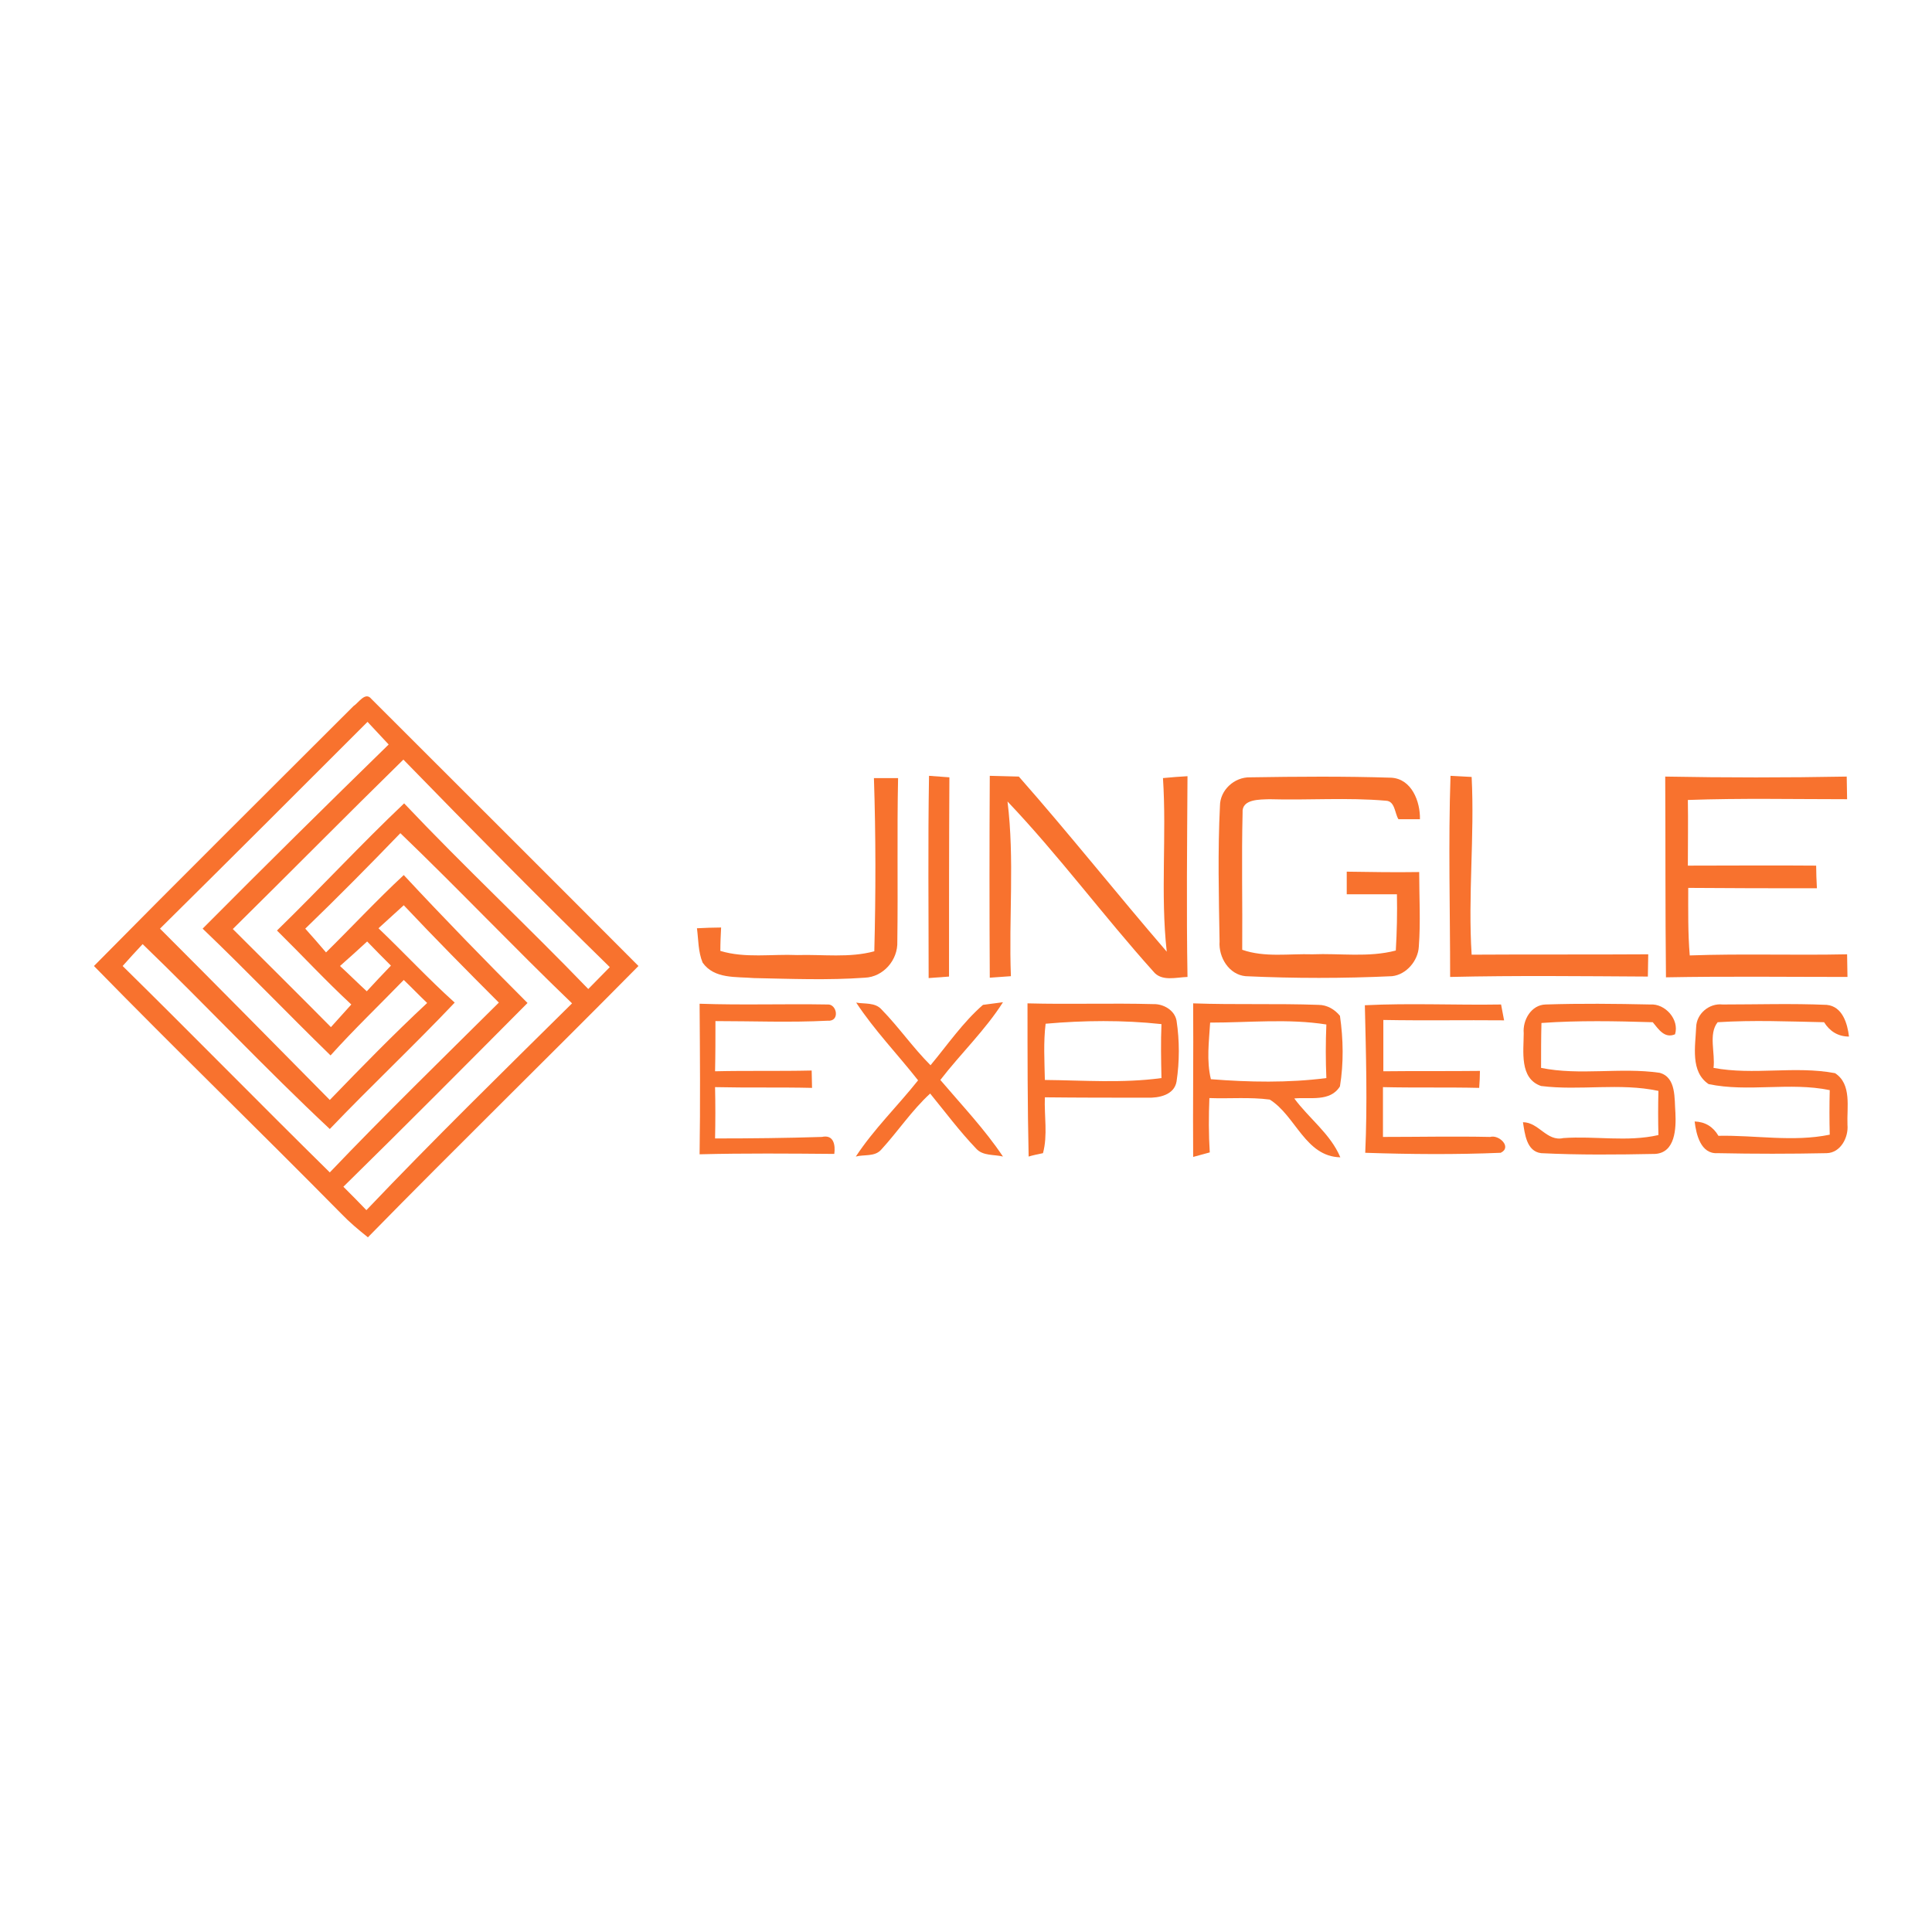 <?xml version="1.0" encoding="utf-8"?>
<!-- Generator: Adobe Illustrator 21.1.0, SVG Export Plug-In . SVG Version: 6.00 Build 0)  -->
<svg version="1.1" id="Layer_1" xmlns="http://www.w3.org/2000/svg" xmlns:xlink="http://www.w3.org/1999/xlink" x="0px" y="0px"
	 viewBox="0 0 512 512" style="enable-background:new 0 0 512 512;" xml:space="preserve">
<style type="text/css">
	.st0{fill:#FFFFFF;}
	.st1{fill:#F8722E;}
</style>
<rect y="0" class="st0" width="512" height="512"/>
<g id="_x23_f8722eff">
	<path class="st1" d="M93.7,187.1c1.3-0.8,3.1-3.9,4.7-1.9c23.6,23.6,47.2,47.1,70.8,70.8c-23.8,24.1-48,47.7-71.7,71.9
		c-2.5-2-4.9-4-7.1-6.3c-21.7-22-43.9-43.5-65.5-65.6C47.7,232.9,70.7,210.1,93.7,187.1 M42.4,246.1c15.1,15.1,30,30.2,45,45.4
		c8.4-8.7,16.9-17.4,25.8-25.7c-2.1-2-4.1-4.1-6.2-6.1c-6.5,6.7-13.2,13.1-19.4,20c-11.4-11.1-22.4-22.6-33.9-33.6
		c16.3-16.4,32.7-32.6,49.3-48.8c-1.9-2-3.7-4-5.6-6C79.1,209.6,60.8,227.9,42.4,246.1 M61.7,246.2c8.7,8.7,17.4,17.3,26,26
		c1.8-2,3.6-4,5.4-6c-6.8-6.3-13.1-13.1-19.7-19.6c11.4-11.1,22.2-22.8,33.7-33.7c15.9,16.8,32.8,32.6,48.8,49.2
		c1.9-1.9,3.8-3.9,5.7-5.8c-18.5-18.1-36.7-36.5-54.7-55C91.7,216.2,76.8,231.3,61.7,246.2 M80.9,246.1c1.9,2.1,3.7,4.2,5.5,6.3
		c6.9-6.8,13.5-13.9,20.6-20.5c10.7,11.5,21.7,22.8,32.8,33.9c-16.2,16.3-32.4,32.6-48.8,48.7c2,2,4.1,4.1,6.1,6.2
		c17.8-18.7,36.2-36.7,54.5-54.8c-15.4-14.8-30.1-30.3-45.5-45.1C97.9,229.3,89.5,237.8,80.9,246.1 M100.3,246
		c6.8,6.5,13.2,13.4,20.2,19.7c-10.8,11.4-22.3,22.2-33.1,33.5c-17-15.9-32.9-32.9-49.6-49c-1.8,1.9-3.6,3.9-5.3,5.8
		c18.4,18.1,36.5,36.6,54.9,54.7c14.6-15.3,29.8-30.1,44.8-45c-8.5-8.5-16.9-17-25.2-25.8C104.8,241.9,102.6,243.9,100.3,246
		 M90.1,256c2.4,2.2,4.7,4.5,7.1,6.7c2.1-2.3,4.2-4.5,6.4-6.8c-2.1-2.1-4.2-4.2-6.3-6.4C94.9,251.7,92.5,253.9,90.1,256z"/>
	<path class="st1" d="M231.6,206.2c2.1,0,4.3,0,6.4,0c-0.3,14.4,0,28.9-0.2,43.3c0.2,4.9-3.7,9.4-8.6,9.6
		c-9.8,0.7-19.6,0.3-29.4,0.1c-4.7-0.4-10.5,0.3-13.6-4.1c-1.2-2.9-1.1-6.1-1.5-9.1c1.6-0.1,4.8-0.2,6.4-0.2c-0.1,2-0.2,4.1-0.2,6.2
		c6.6,2,13.6,0.8,20.4,1.1c6.8-0.2,13.8,0.8,20.4-1C232.1,236.7,232.1,221.4,231.6,206.2z"/>
	<path class="st1" d="M246.2,205.6c1.4,0.1,4.1,0.3,5.4,0.4c-0.1,17.6-0.1,35.2-0.1,52.8c-1.3,0.1-4,0.3-5.4,0.4
		C246.1,241.3,245.9,223.5,246.2,205.6z"/>
	<path class="st1" d="M262.3,205.6c2.6,0.1,5.1,0.1,7.7,0.2c13.4,15.2,26,31.1,39.2,46.4c-1.7-15.3,0-30.7-1-46
		c2.2-0.2,4.4-0.4,6.5-0.5c-0.1,17.7-0.3,35.5,0,53.2c-3.1,0.1-6.9,1.3-9.1-1.5c-13.2-14.7-25-30.7-38.6-45
		c1.9,15.3,0.3,30.9,0.9,46.3c-1.4,0.1-4.2,0.3-5.6,0.4C262.2,241.3,262.2,223.5,262.3,205.6z"/>
	<path class="st1" d="M323.3,213.6c0-4.2,3.8-7.7,8-7.6c12.5-0.2,25-0.3,37.4,0.1c5.4,0.3,7.7,6.3,7.6,11c-1.4,0-4.3,0-5.7,0
		c-1-1.6-0.9-4.8-3.3-4.9c-10.3-0.9-20.6-0.1-30.9-0.4c-2.5,0.1-7.4-0.1-7.1,3.6c-0.3,12.1,0,24.2-0.1,36.3c6,2.1,12.4,1,18.6,1.2
		c7.3-0.3,14.9,0.9,22.1-1c0.3-5,0.4-9.9,0.3-14.9c-4.4,0-8.8,0-13.3,0c0-1.5,0-4.5,0-6c6.4,0.1,12.8,0.2,19.2,0.1
		c0,6.6,0.4,13.2-0.1,19.8c-0.2,3.7-3.3,7.4-7.1,7.8c-12.9,0.6-25.9,0.6-38.8,0c-4.4-0.4-7.2-5-6.9-9.2
		C323,237.5,322.7,225.6,323.3,213.6z"/>
	<path class="st1" d="M384.4,205.6c1.4,0.1,4.2,0.2,5.6,0.3c0.8,15.7-1,31.4,0,47.1c15.6-0.1,31.2,0,46.8-0.1c0,2-0.1,3.9-0.1,5.9
		c-17.5-0.1-35-0.3-52.4,0.1C384.3,241.2,383.8,223.4,384.4,205.6z"/>
	<path class="st1" d="M441.3,205.8c16,0.3,32.1,0.3,48.1,0c0,2,0.1,4,0.1,6c-14.1,0-28.1-0.3-42.2,0.2c0.1,5.8,0,11.6,0,17.4
		c11.3,0,22.6-0.1,34,0c0,1.5,0.1,4.5,0.2,6c-11.4,0-22.7,0-34.1-0.1c0,5.9-0.1,11.9,0.4,17.9c13.9-0.5,27.8,0,41.7-0.3
		c0,2,0.1,4,0.1,6c-16,0-32.1-0.2-48.1,0.1C441.3,241.3,441.4,223.5,441.3,205.8z"/>
	<path class="st1" d="M185.4,266c11.3,0.4,22.6,0,33.9,0.2c2.5-0.2,3.4,4.6,0,4.3c-9.9,0.5-19.8,0.1-29.7,0.1c0,4.4,0,8.9-0.1,13.3
		c8.5-0.2,17.1,0,25.6-0.2c0,1.1,0.1,3.4,0.1,4.6c-8.6-0.2-17.1,0-25.7-0.2c0.1,4.5,0.1,9.1,0,13.6c9.5,0,18.9-0.1,28.3-0.4
		c3.2-0.7,3.6,2.2,3.3,4.5c-11.9-0.1-23.8-0.2-35.7,0.1C185.6,292.6,185.5,279.3,185.4,266z"/>
	<path class="st1" d="M226.9,265.7c2.2,0.4,5-0.1,6.7,1.8c4.6,4.7,8.3,10.1,13,14.8c4.5-5.4,8.6-11.4,13.9-16c1.3-0.2,4-0.5,5.3-0.7
		c-4.7,7.4-11.2,13.6-16.6,20.6c5.7,6.7,11.7,13,16.6,20.3c-2.3-0.6-5.3-0.1-7.1-2.1c-4.4-4.6-8.2-9.7-12.2-14.6
		c-4.9,4.5-8.5,10-13,14.9c-1.7,1.9-4.5,1.2-6.7,1.8c4.8-7.3,11.1-13.4,16.5-20.2C237.8,279.3,231.7,273,226.9,265.7z"/>
	<path class="st1" d="M272.3,265.9c11.1,0.3,22.2-0.1,33.3,0.2c2.7-0.1,5.7,1.6,6.2,4.4c0.8,5.3,0.8,10.8,0,16.1
		c-0.6,3.6-4.7,4.4-7.7,4.3c-9.1,0-18.2,0-27.2-0.1c-0.2,4.9,0.8,10-0.5,14.8c-1,0.2-2.9,0.6-3.8,0.9
		C272.3,293,272.3,279.4,272.3,265.9 M277.1,271.3c-0.6,4.9-0.3,9.9-0.2,14.9c10.3,0.1,20.6,0.9,30.9-0.5c-0.1-4.8-0.2-9.6,0-14.3
		C297.6,270.3,287.2,270.4,277.1,271.3z"/>
	<path class="st1" d="M316.2,265.9c11.1,0.4,22.2,0,33.2,0.4c2.3,0,4.3,1.2,5.7,2.9c0.9,6.2,1,12.6,0,18.7c-2.6,4.2-8,2.8-12.1,3.2
		c3.9,5.3,9.6,9.4,12.2,15.6c-9.3-0.2-11.8-11-18.7-15.3c-5.3-0.7-10.7-0.2-16-0.4c-0.2,4.8-0.2,9.6,0.1,14.4
		c-1.1,0.3-3.3,0.9-4.4,1.2C316.1,292.9,316.3,279.4,316.2,265.9 M320.7,271c-0.3,5-1,10.1,0.2,15c10.1,0.8,20.5,1,30.6-0.3
		c-0.2-4.7-0.2-9.4,0-14.2C341.4,269.9,331,271,320.7,271z"/>
	<path class="st1" d="M361.7,266.4c12-0.6,24.1,0,36.1-0.2c0.2,1.1,0.6,3.2,0.8,4.2c-10.7-0.1-21.3,0.1-32-0.1c0,4.5,0,9.1,0,13.6
		c8.5-0.1,17.1,0,25.6-0.1c0,1.1-0.1,3.4-0.2,4.5c-8.5-0.2-17,0-25.5-0.2c0,4.4,0,8.8,0,13.2c9.5,0,18.9-0.2,28.4,0
		c2.3-0.7,5.9,2.7,2.8,4.2c-12,0.5-24,0.4-35.9,0C362.4,292.4,362,279.4,361.7,266.4z"/>
	<path class="st1" d="M403.8,273.8c-0.3-3.5,2-7.5,5.8-7.6c9.2-0.3,18.5-0.2,27.7,0c4-0.3,7.8,4,6.6,7.9c-2.8,1.2-4.4-1.4-5.9-3.2
		c-9.8-0.3-19.7-0.5-29.5,0.2c-0.1,3.9-0.1,7.9-0.1,11.9c10.3,2.1,21-0.2,31.4,1.3c4.5,1.2,3.9,6.9,4.2,10.6
		c0.2,4.1,0,10.6-5.4,10.9c-10,0.2-20.1,0.3-30.2-0.2c-3.9-0.5-4.3-5.2-4.8-8.2c4.2,0,6.3,5.2,10.7,4.2c8.4-0.6,16.9,1.1,25.2-0.8
		c-0.1-3.9-0.1-7.8,0-11.7c-10.3-2.2-20.8,0-31.1-1.3C402.6,285.8,403.8,278.6,403.8,273.8z"/>
	<path class="st1" d="M449.5,272.2c0.1-3.6,3.5-6.4,7-6c9.2,0,18.4-0.3,27.6,0.1c4.2,0.4,5.5,5,5.9,8.4c-2.9,0-5.1-1.4-6.6-3.8
		c-9.4-0.2-18.8-0.6-28.2,0c-2.5,3.1-0.6,8.2-1.1,12.1c10.6,2,21.6-0.6,32.2,1.4c4.5,2.9,3.1,9.1,3.3,13.7c0.3,3.3-1.8,7.4-5.5,7.5
		c-9.6,0.2-19.2,0.2-28.9,0c-4.5,0.3-5.7-5-6.1-8.4c2.8,0.1,4.9,1.4,6.3,3.8c9.8-0.2,19.8,1.7,29.5-0.3c-0.1-3.9-0.1-7.9,0-11.8
		c-10.6-2.2-21.6,0.6-32.1-1.6C447.9,284,449.3,277.2,449.5,272.2z"/>
</g>
</svg>
